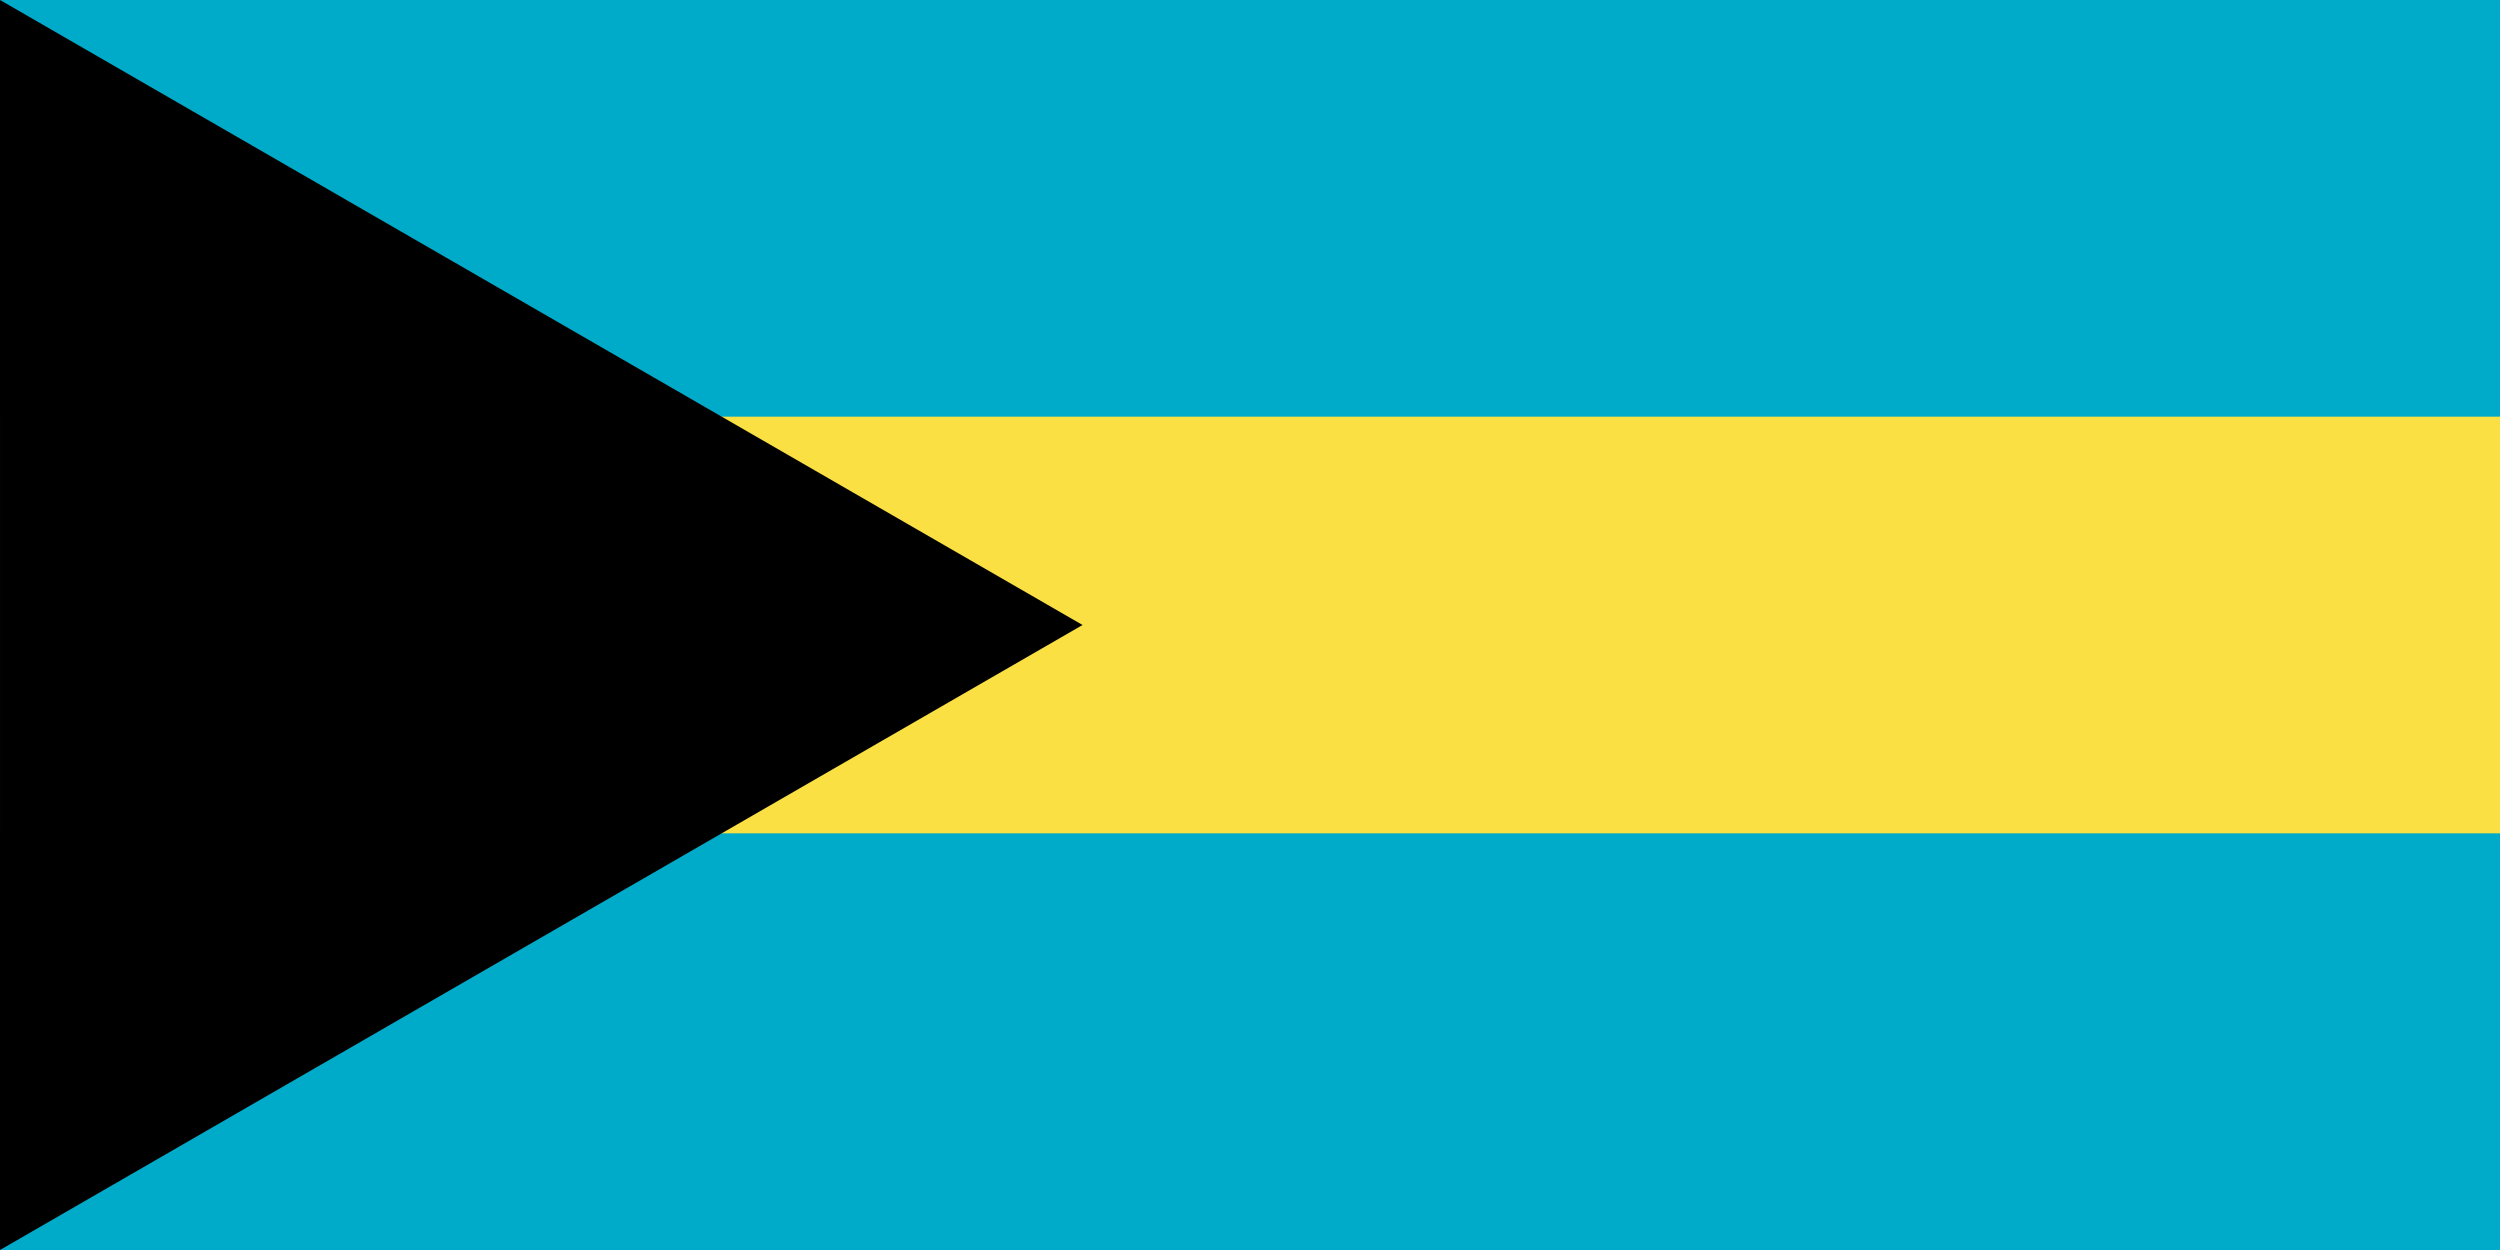 <svg id="レイヤー_1" data-name="レイヤー 1" xmlns="http://www.w3.org/2000/svg" width="211.667mm" height="105.833mm" viewBox="0 0 600 300">
  <defs>
    <style>
      .cls-1 {
        fill: #00abc9;
      }

      .cls-2 {
        fill: #fae042;
      }
    </style>
  </defs>
  <g>
    <path class="cls-1" d="M0,0H600V300H0Z"/>
    <path class="cls-2" d="M0,100H600V200H0Z"/>
    <path d="M0,0V300L259.808,150Z"/>
  </g>
</svg>
